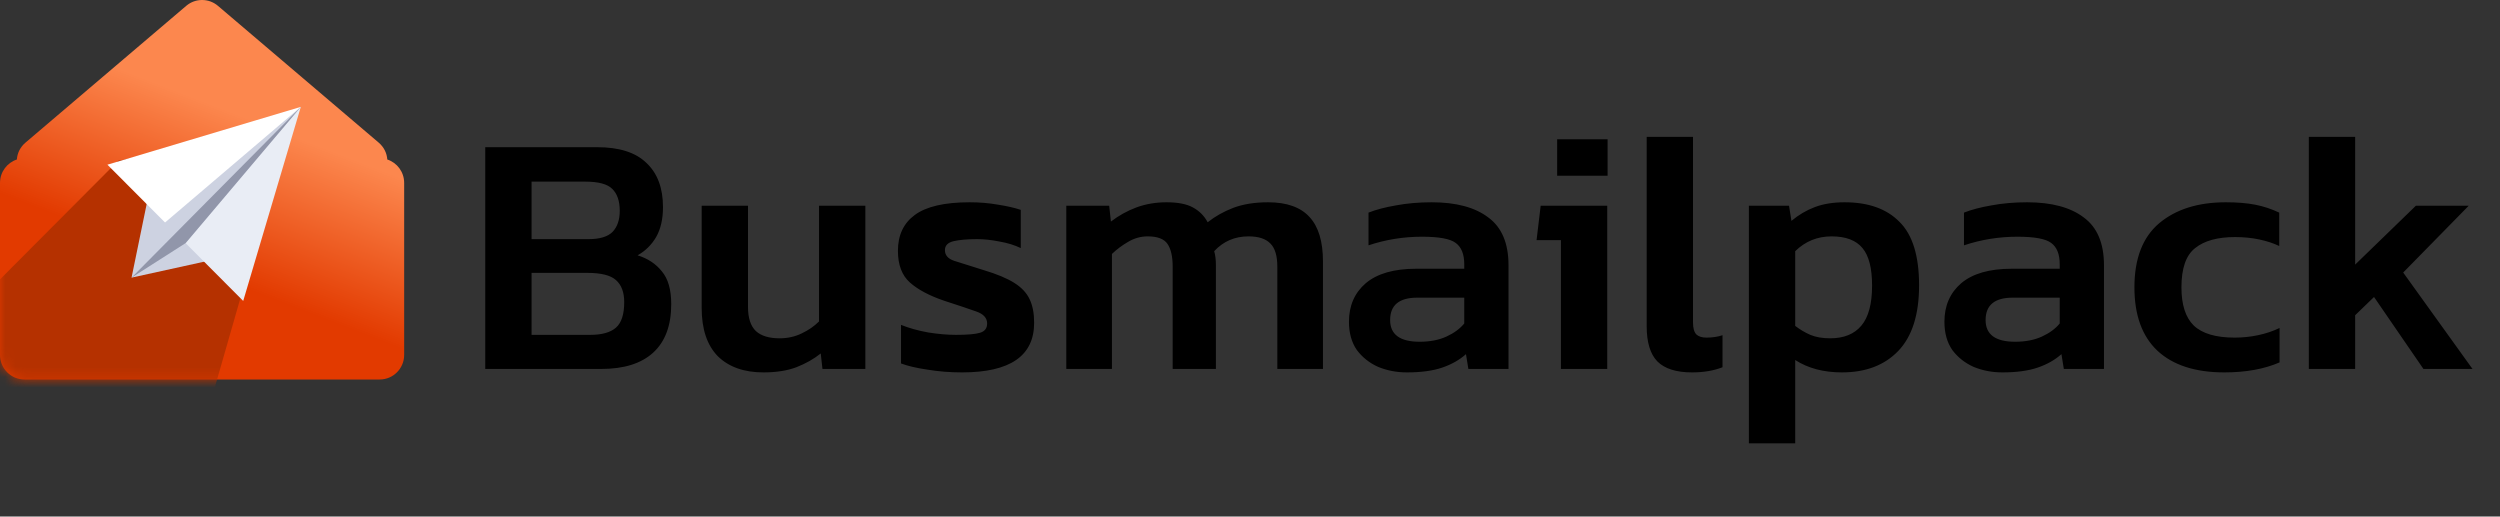 <svg width="242" height="50" viewBox="0 0 242 50" fill="none" xmlns="http://www.w3.org/2000/svg">
<rect x="0" y="0" width="242" height="50" fill="#333333" stroke="none"/>
<path d="M46.972 35.714V14.248H57.8C59.948 14.248 61.542 14.759 62.583 15.781C63.646 16.781 64.177 18.203 64.177 20.048C64.177 21.203 63.956 22.17 63.513 22.948C63.07 23.703 62.472 24.292 61.719 24.714C62.716 25.025 63.502 25.548 64.078 26.281C64.676 26.992 64.975 28.048 64.975 29.448C64.975 31.514 64.388 33.081 63.214 34.148C62.063 35.192 60.391 35.714 58.199 35.714H46.972ZM51.456 23.148H56.97C58.055 23.148 58.83 22.914 59.295 22.448C59.76 21.959 59.992 21.281 59.992 20.414C59.992 19.459 59.749 18.748 59.261 18.281C58.797 17.814 57.922 17.581 56.637 17.581H51.456V23.148ZM51.456 32.414H57.136C58.265 32.414 59.095 32.181 59.627 31.714C60.158 31.248 60.424 30.425 60.424 29.248C60.424 28.292 60.158 27.581 59.627 27.114C59.117 26.648 58.187 26.414 56.837 26.414H51.456V32.414ZM73.901 36.048C72.019 36.048 70.546 35.525 69.483 34.481C68.442 33.414 67.922 31.859 67.922 29.814V19.914H72.406V29.714C72.406 30.781 72.661 31.559 73.17 32.048C73.68 32.514 74.444 32.748 75.462 32.748C76.237 32.748 76.946 32.592 77.588 32.281C78.252 31.97 78.817 31.581 79.282 31.114V19.914H83.766V35.714H79.614L79.448 34.214C78.784 34.748 77.998 35.192 77.09 35.548C76.204 35.881 75.141 36.048 73.901 36.048ZM93.13 36.048C91.956 36.048 90.838 35.959 89.775 35.781C88.712 35.625 87.86 35.425 87.218 35.181V31.448C87.993 31.759 88.867 32.003 89.842 32.181C90.816 32.336 91.713 32.414 92.532 32.414C93.639 32.414 94.414 32.348 94.857 32.214C95.322 32.081 95.555 31.781 95.555 31.314C95.555 30.781 95.201 30.392 94.492 30.148C93.806 29.903 92.776 29.559 91.403 29.114C89.963 28.625 88.856 28.036 88.081 27.348C87.306 26.659 86.919 25.636 86.919 24.281C86.919 22.77 87.461 21.614 88.546 20.814C89.654 19.992 91.425 19.581 93.861 19.581C94.835 19.581 95.754 19.659 96.618 19.814C97.481 19.948 98.212 20.114 98.81 20.314V24.014C98.212 23.725 97.526 23.514 96.751 23.381C95.975 23.225 95.256 23.148 94.592 23.148C93.639 23.148 92.876 23.214 92.3 23.348C91.746 23.481 91.469 23.77 91.469 24.214C91.469 24.703 91.768 25.048 92.366 25.248C92.986 25.448 93.938 25.748 95.223 26.148C96.485 26.525 97.47 26.936 98.179 27.381C98.888 27.825 99.386 28.359 99.674 28.981C99.961 29.581 100.105 30.336 100.105 31.248C100.105 34.448 97.78 36.048 93.13 36.048ZM103.218 35.714V19.914H107.37L107.536 21.448C108.289 20.87 109.108 20.414 109.994 20.081C110.902 19.748 111.876 19.581 112.917 19.581C114.024 19.581 114.876 19.748 115.474 20.081C116.094 20.414 116.57 20.892 116.903 21.514C117.633 20.936 118.464 20.47 119.394 20.114C120.346 19.759 121.464 19.581 122.749 19.581C124.564 19.581 125.904 20.059 126.768 21.014C127.631 21.948 128.063 23.381 128.063 25.314V35.714H123.645V25.814C123.645 24.77 123.424 24.025 122.981 23.581C122.538 23.114 121.83 22.881 120.855 22.881C119.527 22.881 118.42 23.359 117.534 24.314C117.644 24.692 117.7 25.148 117.7 25.681V35.714H113.515V25.814C113.515 24.836 113.348 24.103 113.016 23.614C112.684 23.125 112.042 22.881 111.09 22.881C110.426 22.881 109.794 23.059 109.197 23.414C108.621 23.748 108.1 24.136 107.635 24.581V35.714H103.218ZM136.193 36.048C135.196 36.048 134.266 35.87 133.402 35.514C132.561 35.136 131.875 34.592 131.343 33.881C130.834 33.148 130.579 32.236 130.579 31.148C130.579 29.592 131.122 28.348 132.207 27.414C133.314 26.481 134.942 26.014 137.089 26.014H141.74V25.581C141.74 24.603 141.463 23.914 140.909 23.514C140.378 23.114 139.293 22.914 137.654 22.914C135.86 22.914 134.133 23.192 132.472 23.748V20.581C133.203 20.292 134.089 20.059 135.13 19.881C136.193 19.681 137.344 19.581 138.584 19.581C140.954 19.581 142.78 20.07 144.065 21.048C145.371 22.003 146.024 23.548 146.024 25.681V35.714H142.138L141.906 34.281C141.286 34.836 140.522 35.27 139.614 35.581C138.706 35.892 137.566 36.048 136.193 36.048ZM137.422 33.081C138.418 33.081 139.282 32.914 140.012 32.581C140.743 32.248 141.319 31.825 141.74 31.314V28.814H137.189C135.44 28.814 134.565 29.536 134.565 30.981C134.565 32.381 135.517 33.081 137.422 33.081ZM150.732 17.014V13.481H155.614V17.014H150.732ZM151.097 35.714V23.248H148.739L149.137 19.914H155.581V35.714H151.097ZM163.783 36.048C162.255 36.048 161.137 35.692 160.429 34.981C159.742 34.27 159.399 33.136 159.399 31.581V13.248H163.883V31.214C163.883 31.77 163.994 32.159 164.215 32.381C164.437 32.581 164.758 32.681 165.178 32.681C165.754 32.681 166.275 32.603 166.74 32.448V35.548C165.898 35.881 164.913 36.048 163.783 36.048ZM169.292 42.914V19.914H173.178L173.411 21.381C174.098 20.803 174.85 20.359 175.67 20.048C176.489 19.736 177.452 19.581 178.559 19.581C180.862 19.581 182.634 20.214 183.874 21.481C185.136 22.725 185.767 24.77 185.767 27.614C185.767 30.459 185.092 32.581 183.741 33.981C182.412 35.359 180.597 36.048 178.294 36.048C176.522 36.048 175.016 35.648 173.776 34.848V42.914H169.292ZM177.164 32.748C178.493 32.748 179.501 32.336 180.187 31.514C180.874 30.692 181.217 29.403 181.217 27.648C181.217 25.959 180.907 24.748 180.287 24.014C179.667 23.259 178.67 22.881 177.297 22.881C175.924 22.881 174.751 23.359 173.776 24.314V31.548C174.241 31.903 174.729 32.192 175.238 32.414C175.769 32.636 176.412 32.748 177.164 32.748ZM193.834 36.048C192.837 36.048 191.907 35.87 191.044 35.514C190.202 35.136 189.516 34.592 188.984 33.881C188.475 33.148 188.22 32.236 188.22 31.148C188.22 29.592 188.763 28.348 189.848 27.414C190.955 26.481 192.582 26.014 194.73 26.014H199.381V25.581C199.381 24.603 199.104 23.914 198.55 23.514C198.019 23.114 196.934 22.914 195.295 22.914C193.501 22.914 191.774 23.192 190.113 23.748V20.581C190.844 20.292 191.73 20.059 192.771 19.881C193.834 19.681 194.985 19.581 196.225 19.581C198.594 19.581 200.421 20.07 201.706 21.048C203.012 22.003 203.665 23.548 203.665 25.681V35.714H199.779L199.547 34.281C198.927 34.836 198.163 35.27 197.255 35.581C196.347 35.892 195.206 36.048 193.834 36.048ZM195.063 33.081C196.059 33.081 196.923 32.914 197.653 32.581C198.384 32.248 198.96 31.825 199.381 31.314V28.814H194.83C193.081 28.814 192.206 29.536 192.206 30.981C192.206 32.381 193.158 33.081 195.063 33.081ZM215.314 36.048C212.502 36.048 210.343 35.348 208.837 33.948C207.354 32.548 206.612 30.503 206.612 27.814C206.612 25.036 207.409 22.97 209.003 21.614C210.62 20.259 212.768 19.581 215.447 19.581C216.555 19.581 217.507 19.659 218.304 19.814C219.101 19.97 219.876 20.225 220.629 20.581V23.814C220.075 23.548 219.433 23.336 218.702 23.181C217.972 23.025 217.186 22.948 216.344 22.948C214.661 22.948 213.377 23.303 212.491 24.014C211.605 24.703 211.163 25.97 211.163 27.814C211.163 29.503 211.561 30.736 212.358 31.514C213.178 32.292 214.495 32.681 216.311 32.681C217.086 32.681 217.839 32.603 218.57 32.448C219.322 32.292 220.02 32.059 220.662 31.748V35.081C219.179 35.725 217.396 36.048 215.314 36.048ZM223.495 35.714V13.248H227.979V25.614L233.858 19.914H238.973L232.629 26.381L239.338 35.714H234.589L229.806 28.748L227.979 30.514V35.714H223.495Z" fill="black"/>
<path fill-rule="evenodd" clip-rule="evenodd" d="M21.096 0.565C20.211 -0.188 18.912 -0.188 18.027 0.565L2.471 13.801C1.936 14.256 1.673 14.846 1.633 15.439C0.685 15.751 0 16.646 0 17.702V34.355C0 35.67 1.062 36.736 2.373 36.736H36.751C38.061 36.736 39.123 35.67 39.123 34.355V17.702C39.123 16.646 38.438 15.75 37.49 15.439C37.45 14.846 37.187 14.256 36.652 13.801L21.096 0.565Z" fill="url(#paint0_linear_130_28775)"/>
<mask id="mask0_130_28775" style="mask-type:alpha" maskUnits="userSpaceOnUse" x="0" y="0" width="36" height="37">
<path fill-rule="evenodd" clip-rule="evenodd" d="M19.402 0.775C18.49 -0.078 17.077 -0.078 16.165 0.775L2.167 13.876C1.663 14.348 1.427 14.94 1.409 15.526C0.579 15.897 0 16.732 0 17.702V34.356C0 35.671 1.062 36.737 2.373 36.737H33.194C34.505 36.737 35.567 35.671 35.567 34.356V17.702C35.567 16.732 34.988 15.897 34.158 15.526C34.14 14.94 33.904 14.348 33.4 13.876L19.402 0.775Z" fill="url(#paint1_linear_130_28775)"/>
</mask>
<g mask="url(#mask0_130_28775)">
<path d="M11.44 15.563L0 27.043V37.48H20.799L23.436 28.284L27.039 12.432L11.44 15.563Z" fill="#B53100"/>
</g>
<path d="M12.734 26.875L21.034 25.052L29.119 10.345L14.463 18.458L12.734 26.875Z" fill="#CDD2E1"/>
<path d="M29.118 10.345L10.398 15.942L15.975 21.538L29.118 10.345Z" fill="white"/>
<path d="M29.119 10.345L23.542 29.131L17.966 23.534L29.119 10.345Z" fill="#E9EDF5"/>
<path d="M12.734 26.875L17.965 23.534L29.119 10.345L12.734 26.875Z" fill="#9196AA"/>
<defs>
<linearGradient id="paint0_linear_130_28775" x1="13.049" y1="23.809" x2="22.294" y2="-0.079" gradientUnits="userSpaceOnUse">
<stop offset="0.001" stop-color="#E23A00"/>
<stop offset="0.604" stop-color="#FC874E"/>
<stop offset="1" stop-color="#FC874E"/>
</linearGradient>
<linearGradient id="paint1_linear_130_28775" x1="7.113" y1="33.189" x2="33.626" y2="26.2" gradientUnits="userSpaceOnUse">
<stop offset="0.527" stop-color="#E23A00"/>
<stop offset="1" stop-color="#FC874E"/>
</linearGradient>
</defs>
</svg>
